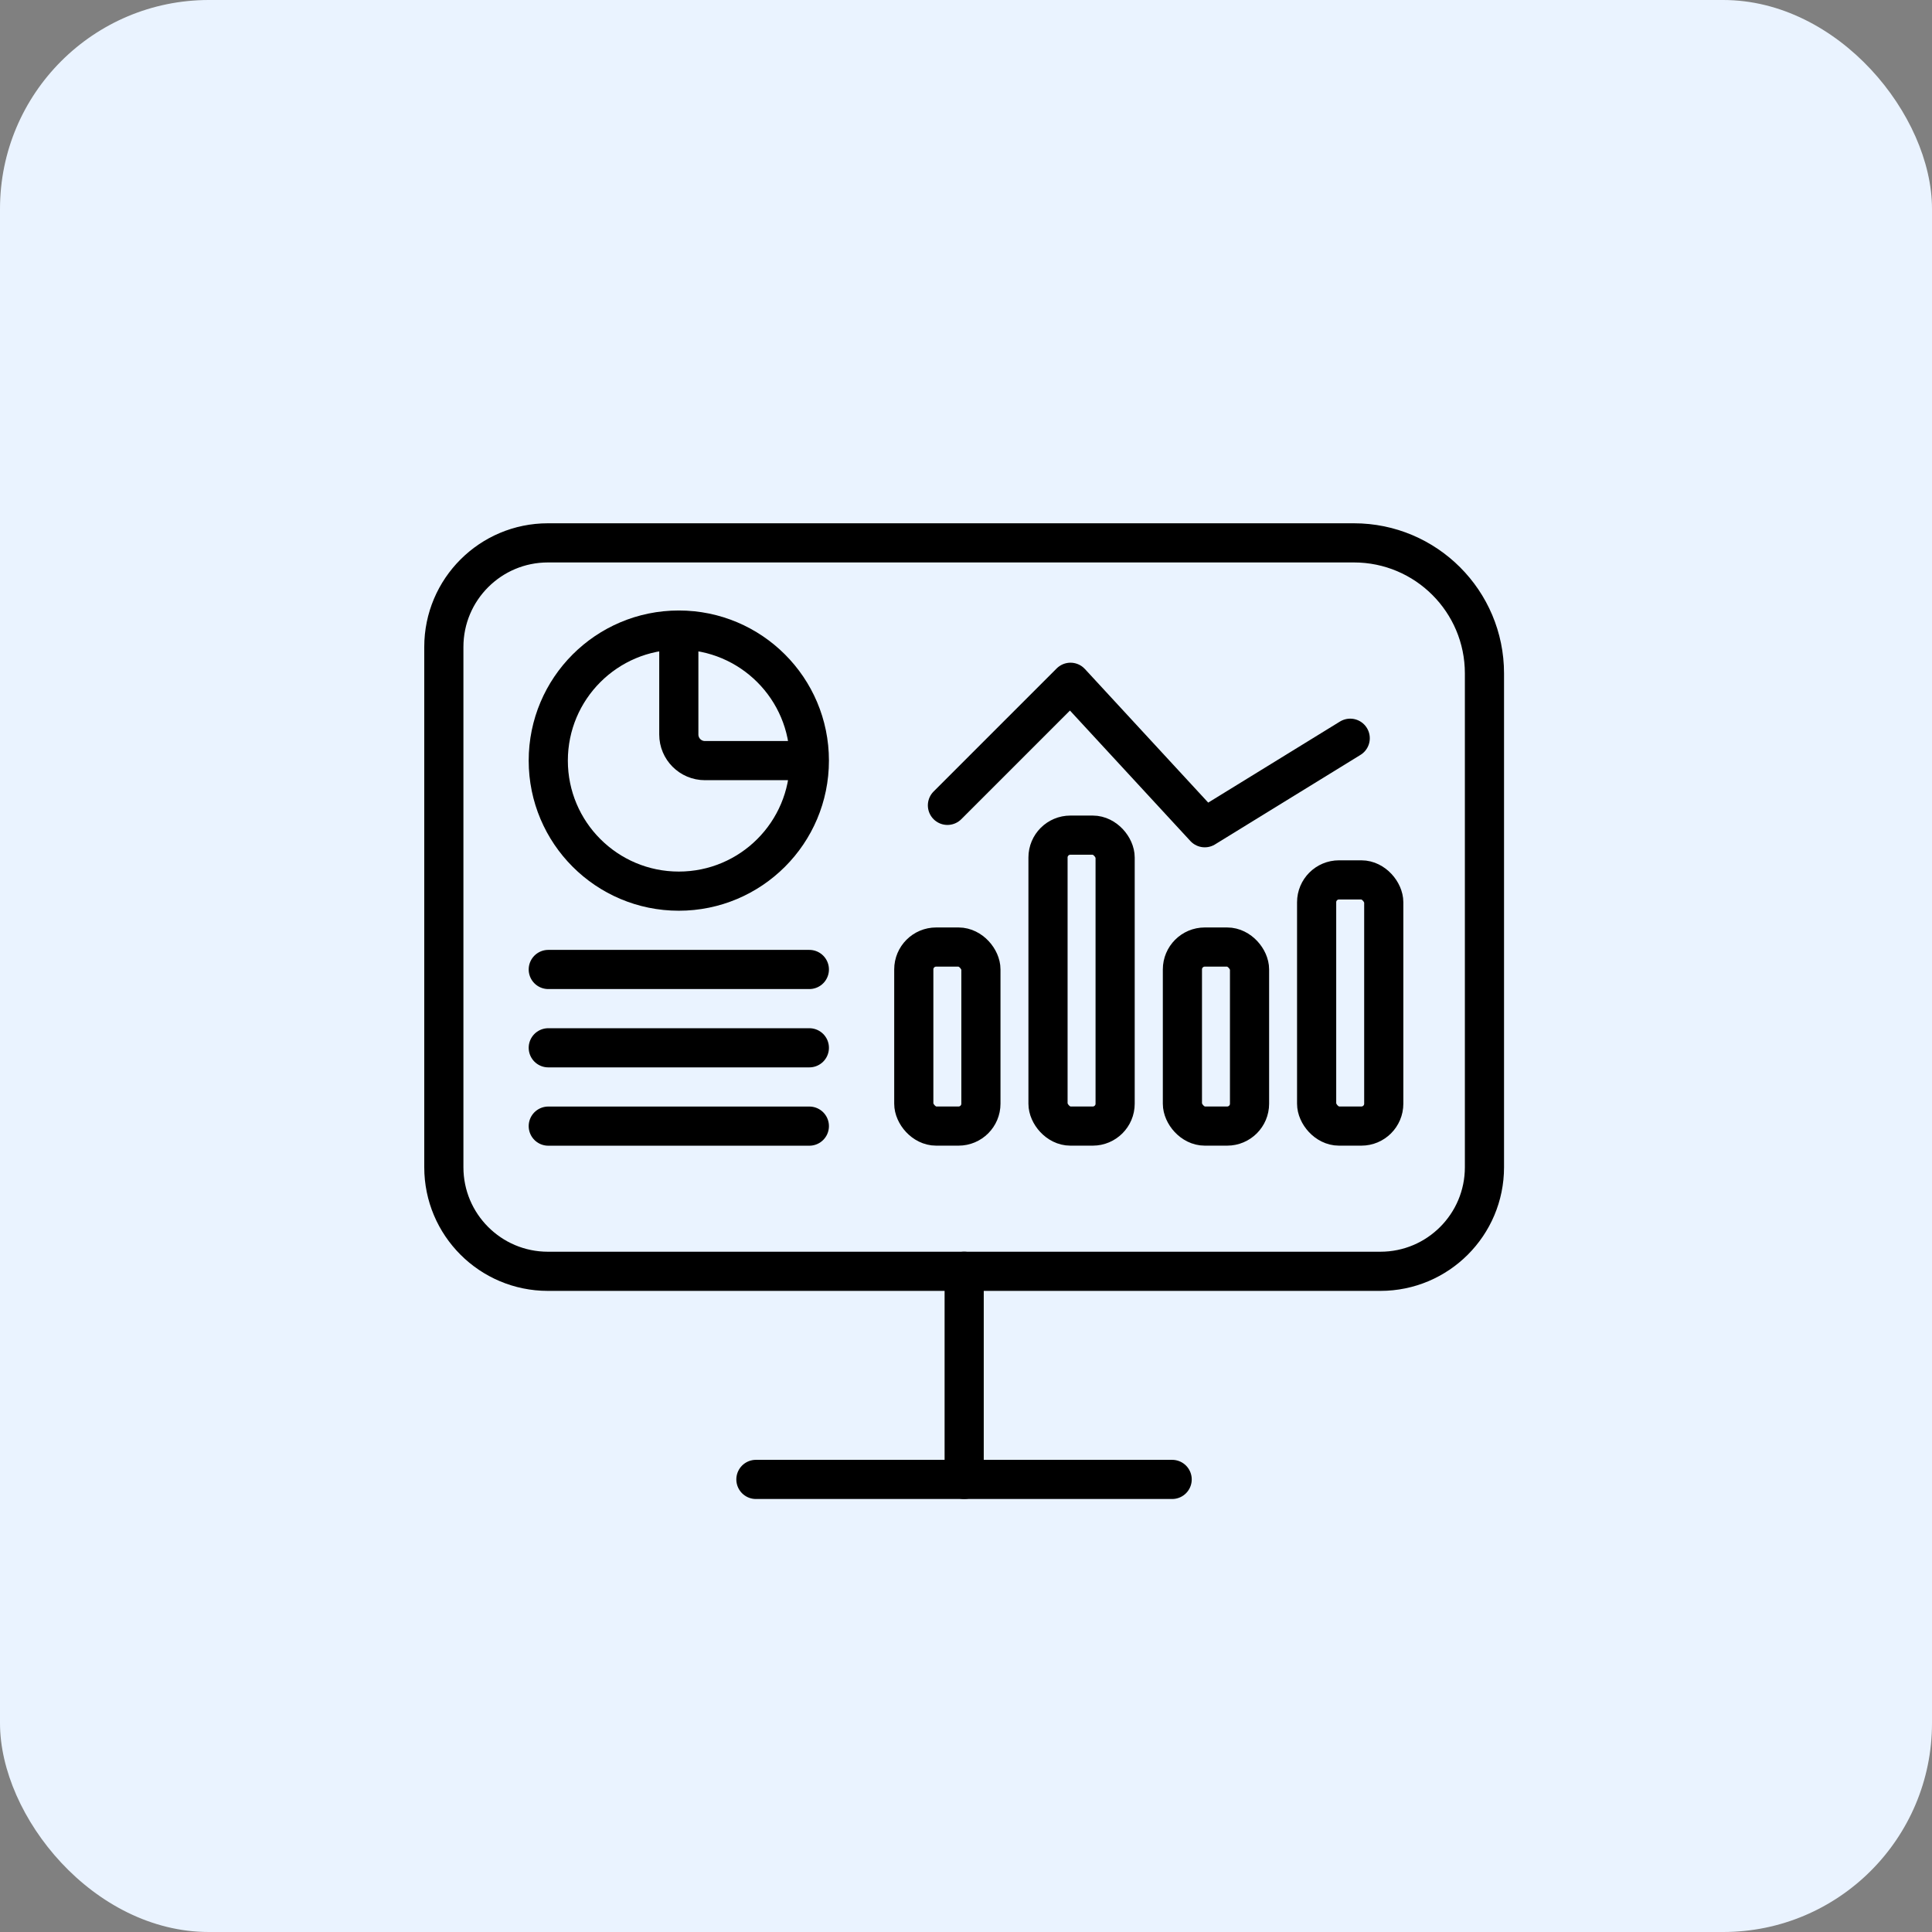 <svg width="74" height="74" viewBox="0 0 74 74" fill="none" xmlns="http://www.w3.org/2000/svg">
<rect x="0" y="0" width="74" height="74" fill="#808080" stroke="none"/>
<rect width="74" height="74" rx="8" fill="#EAF3FF"/>
<path d="M52.872 48.694C55.073 48.694 56.858 46.909 56.858 44.708V30.395V25.793C56.858 23.032 54.619 20.793 51.858 20.793H42.364H20.986C18.785 20.793 17 22.578 17 24.779V44.708C17 46.909 18.785 48.694 20.986 48.694H52.872Z" stroke="black" stroke-width="1.5" stroke-linecap="round" stroke-linejoin="round"/>
<path d="M36.93 48.693V56.665" stroke="black" stroke-width="1.5" stroke-linecap="round" stroke-linejoin="round"/>
<path d="M28.953 56.665H44.896" stroke="black" stroke-width="1.5" stroke-linecap="round" stroke-linejoin="round"/>
<path d="M21 37.133H31" stroke="black" stroke-width="1.5" stroke-linecap="round"/>
<path d="M21 40.133H31" stroke="black" stroke-width="1.5" stroke-linecap="round"/>
<path d="M21 43.133H31" stroke="black" stroke-width="1.5" stroke-linecap="round"/>
<path d="M31 29.133C31 31.894 28.761 34.133 26 34.133C23.239 34.133 21 31.894 21 29.133C21 26.371 23.239 24.133 26 24.133M31 29.133C31 26.371 28.761 24.133 26 24.133M31 29.133H27C26.448 29.133 26 28.685 26 28.133V24.133" stroke="black" stroke-width="1.5"/>
<rect x="35" y="36.274" width="2.571" height="6.857" rx="0.857" stroke="black" stroke-width="1.5"/>
<rect x="40.141" y="31.988" width="2.571" height="11.143" rx="0.857" stroke="black" stroke-width="1.5"/>
<rect x="45.289" y="36.274" width="2.571" height="6.857" rx="0.857" stroke="black" stroke-width="1.5"/>
<rect x="50.43" y="33.702" width="2.571" height="9.429" rx="0.857" stroke="black" stroke-width="1.5"/>
<path d="M36.289 30.847L41.003 26.133L46.145 31.704L51.716 28.276" stroke="black" stroke-width="1.5" stroke-linecap="round" stroke-linejoin="round"/>
</svg>
